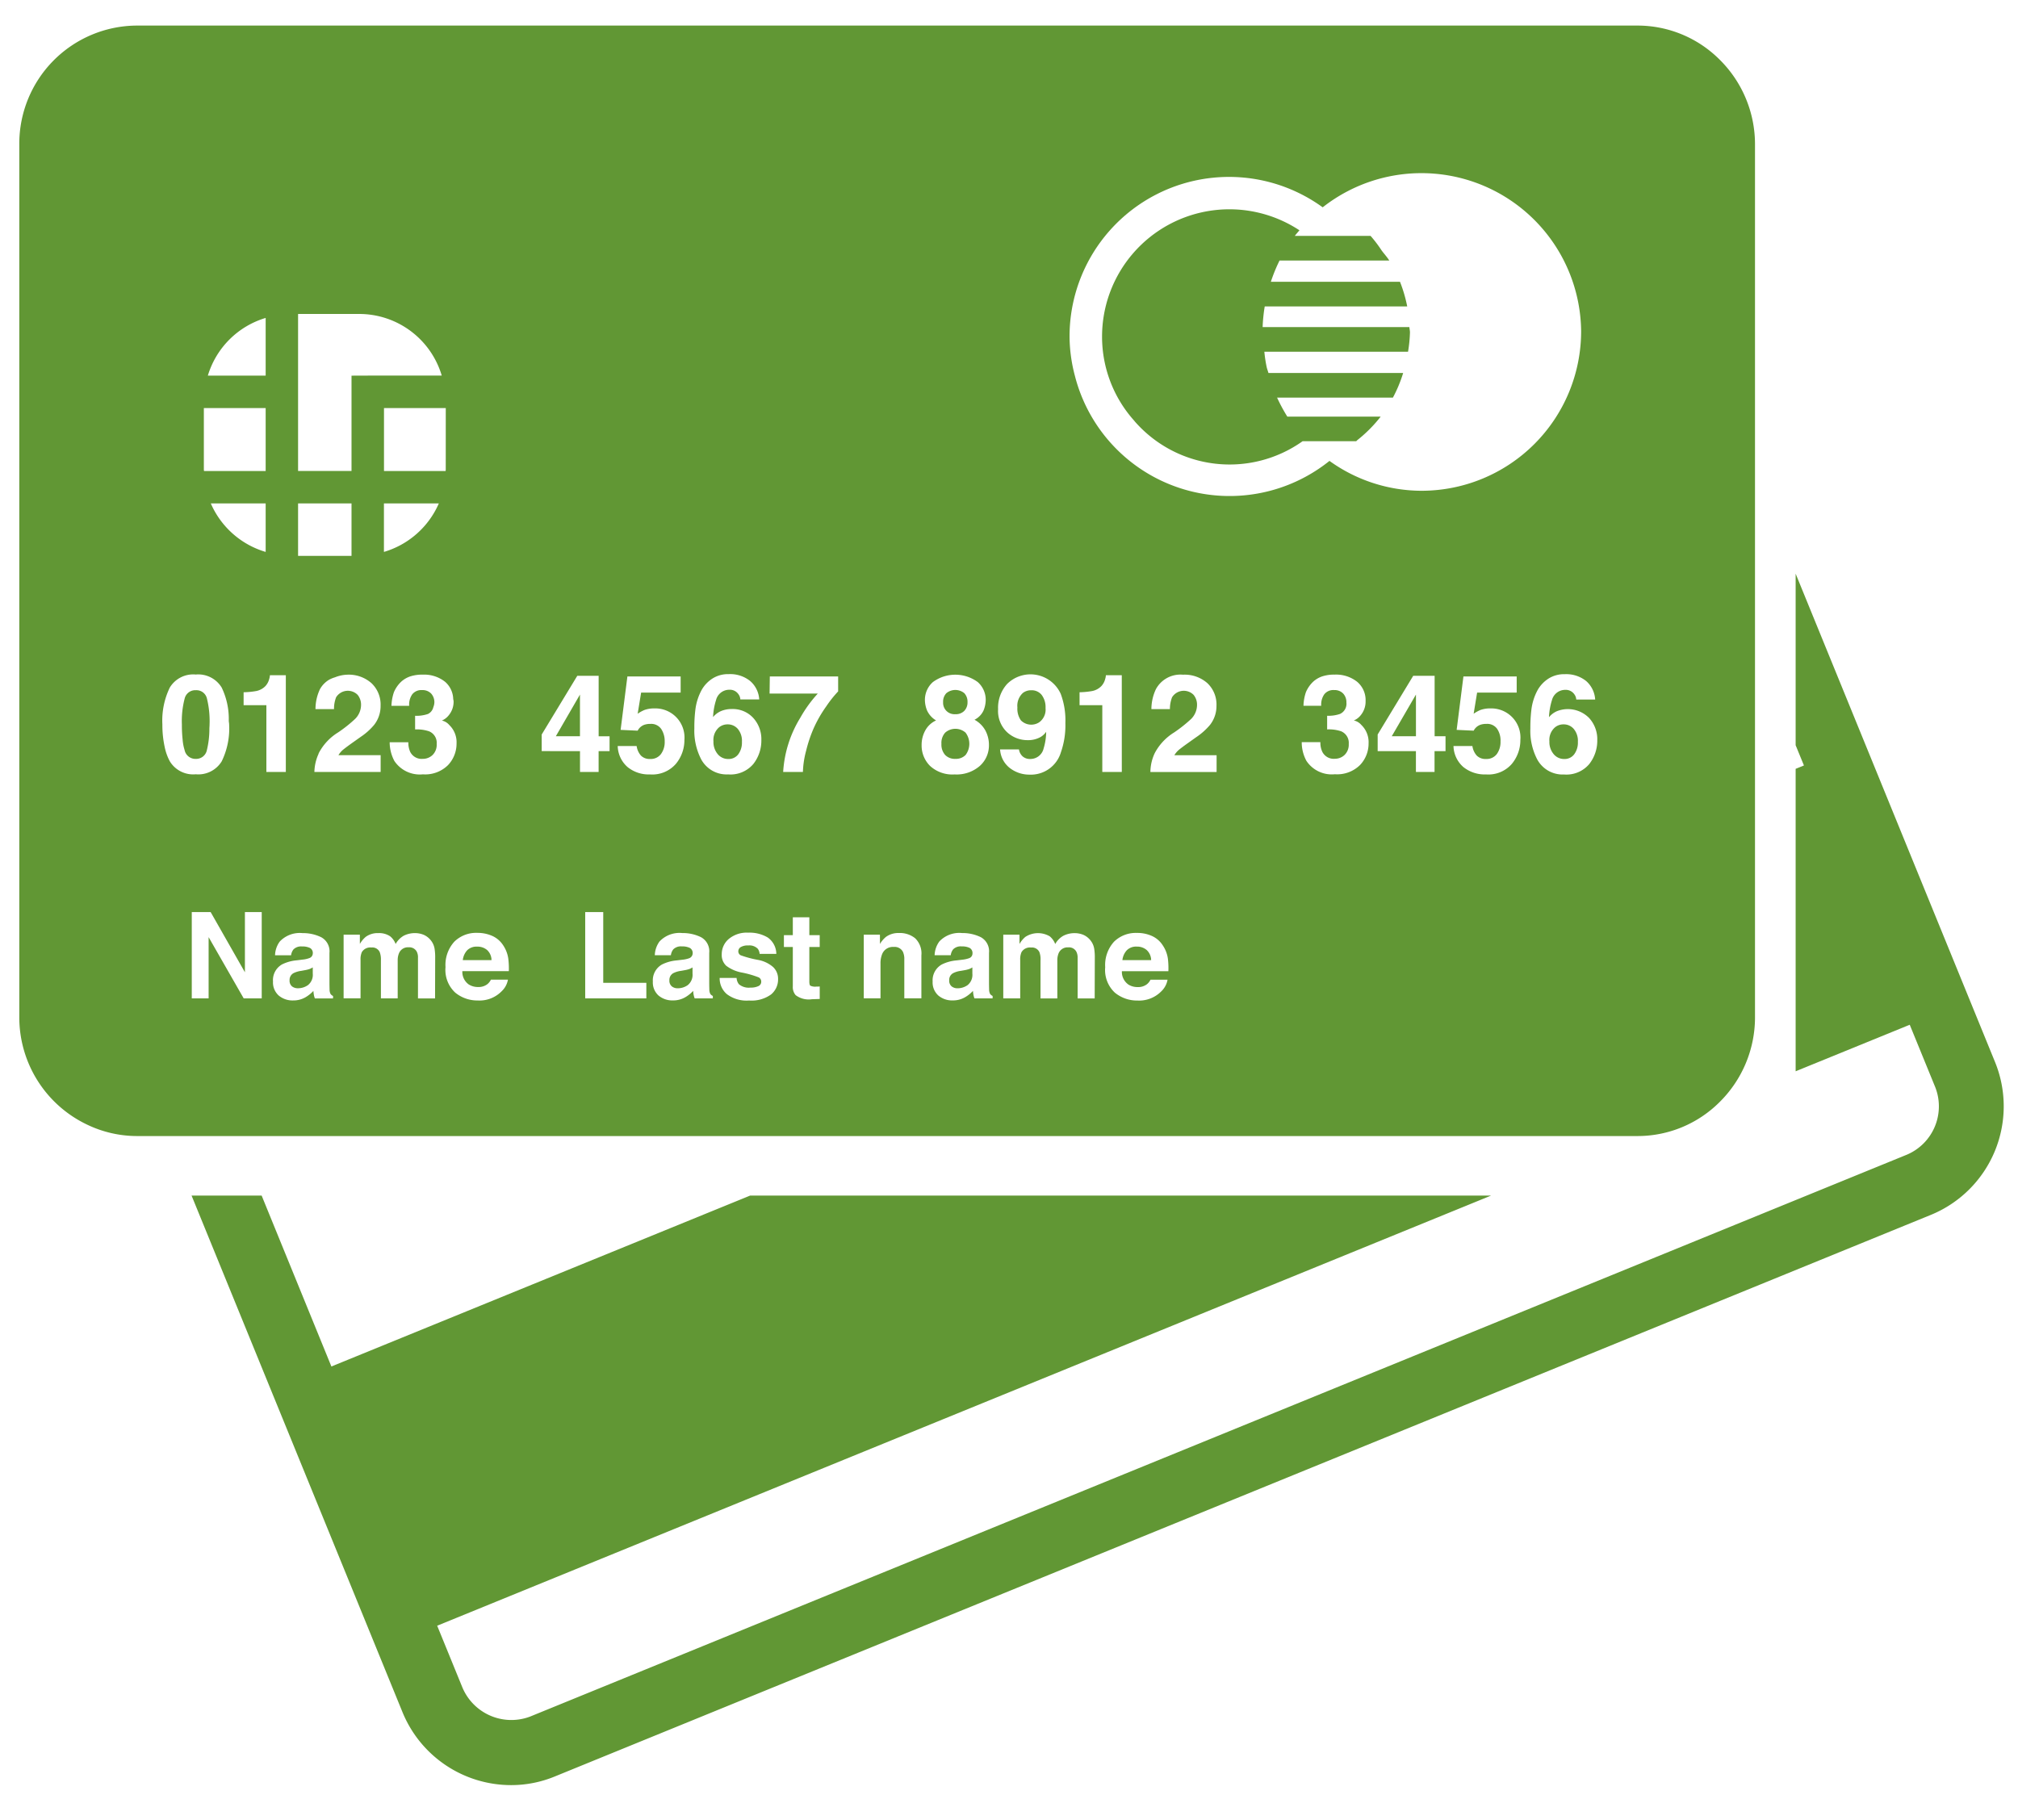 <svg xmlns="http://www.w3.org/2000/svg" viewBox="0 0 68.167 61.5">
  <defs>
    <style>
      .cls-1 {
        fill: #619734;
      }
    </style>
  </defs>
  <title>card</title>
  <g id="Слой_4" data-name="Слой 4">
    <g>
      <path class="cls-1" d="M60.656,19.382v5.795l.28.683-.28.114V36.192l3.854-1.572.845,2.068a1.773,1.773,0,0,1-.936,2.319L17.903,57.994a1.793,1.793,0,0,1-2.29-1.001L14.768,54.923,50.366,40.392H25.337l-14.143,5.773-2.356-5.774H6.471l7.115,17.428a3.965,3.965,0,0,0,3.677,2.489,3.873,3.873,0,0,0,1.469-.288L65.248,41.033a3.963,3.963,0,0,0,2.135-5.174Z"/>
      <polygon class="cls-1" points="47.83 24.873 47.83 23.465 47.013 24.873 47.83 24.873"/>
      <polygon class="cls-1" points="19.591 23.465 18.776 24.873 19.591 24.873 19.591 23.465"/>
      <path class="cls-1" d="M24.94,25.481a.668.668,0,0,0,.122-.419.626.626,0,0,0-.14-.438.446.446,0,0,0-.343-.152.454.454,0,0,0-.29.1.562.562,0,0,0-.189.473.639.639,0,0,0,.142.43.454.454,0,0,0,.361.167A.404.404,0,0,0,24.94,25.481Z"/>
      <path class="cls-1" d="M10.063,33.387a.584.584,0,0,0,.341-.107.443.443,0,0,0,.161-.389v-.209a.663.663,0,0,1-.109.055,1.011,1.011,0,0,1-.151.038l-.128.024a.828.828,0,0,0-.261.077.259.259,0,0,0-.134.24.248.248,0,0,0,.081.207A.313.313,0,0,0,10.063,33.387Z"/>
      <path class="cls-1" d="M32.272,25.637a.454.454,0,0,0,.346-.132.626.626,0,0,0-.002-.754.522.522,0,0,0-.688,0,.518.518,0,0,0-.127.38.526.526,0,0,0,.125.374A.454.454,0,0,0,32.272,25.637Z"/>
      <path class="cls-1" d="M16.118,31.981a.447.447,0,0,0-.336.122.584.584,0,0,0-.149.334h.97a.469.469,0,0,0-.149-.342A.499.499,0,0,0,16.118,31.981Z"/>
      <path class="cls-1" d="M34.834,23.32a.446.446,0,0,0-.282.091.586.586,0,0,0-.185.49.684.684,0,0,0,.119.436.492.492,0,0,0,.613.068.529.529,0,0,0,.219-.484.686.686,0,0,0-.128-.44A.429.429,0,0,0,34.834,23.32Z"/>
      <path class="cls-1" d="M32.271,24.128a.397.397,0,0,0,.304-.114.409.409,0,0,0,.107-.291.422.422,0,0,0-.107-.304.477.477,0,0,0-.608,0,.41.41,0,0,0-.109.304.384.384,0,0,0,.413.405Z"/>
      <path class="cls-1" d="M23.005,32.799a.803.803,0,0,0-.259.077.259.259,0,0,0-.134.24.248.248,0,0,0,.081.207.308.308,0,0,0,.198.065.582.582,0,0,0,.341-.107.445.445,0,0,0,.161-.389v-.209a.59.59,0,0,1-.109.055,1.011,1.011,0,0,1-.151.038Z"/>
      <path class="cls-1" d="M32.458,32.799a.785.785,0,0,0-.26.077.259.259,0,0,0-.134.24.248.248,0,0,0,.081.207.309.309,0,0,0,.199.065.584.584,0,0,0,.341-.107.445.445,0,0,0,.161-.389v-.209a.624.624,0,0,1-.109.055,1.011,1.011,0,0,1-.151.038Z"/>
      <path class="cls-1" d="M38.064,32.103a.585.585,0,0,0-.15.334h.971a.474.474,0,0,0-.151-.342.496.496,0,0,0-.333-.115A.443.443,0,0,0,38.064,32.103Z"/>
      <path class="cls-1" d="M52.841,25.642a.402.402,0,0,0,.336-.161.662.662,0,0,0,.123-.419.626.626,0,0,0-.141-.438.443.443,0,0,0-.343-.152.449.449,0,0,0-.289.1.562.562,0,0,0-.189.473.634.634,0,0,0,.142.43A.455.455,0,0,0,52.841,25.642Z"/>
      <path class="cls-1" d="M6.235,25.338a.373.373,0,0,0,.379.3.368.368,0,0,0,.375-.3,2.996,2.996,0,0,0,.084-.721c.001-.049.006-.087.006-.14a3.183,3.183,0,0,0-.088-.875.363.363,0,0,0-.375-.284.368.368,0,0,0-.379.284,2.995,2.995,0,0,0-.093.875,4.503,4.503,0,0,0,.025.509A1.562,1.562,0,0,0,6.235,25.338Z"/>
      <path class="cls-1" d="M2.94,37.993a3.896,3.896,0,0,0,1.671.387H55.324a3.916,3.916,0,0,0,2.749-1.134,4.023,4.023,0,0,0,1.21-2.876V4.875a4.021,4.021,0,0,0-1.21-2.876,3.921,3.921,0,0,0-2.749-1.135H4.612A3.99,3.99,0,0,0,.652,4.875V34.37A4.013,4.013,0,0,0,2.94,37.993Zm2.545-13.516a2.548,2.548,0,0,1,.251-1.249.922.922,0,0,1,.876-.44.925.925,0,0,1,.876.44A2.44,2.44,0,0,1,7.728,24.347c.001.045.012.08.012.128a2.531,2.531,0,0,1-.251,1.246.925.925,0,0,1-.876.437.923.923,0,0,1-.876-.437,1.762,1.762,0,0,1-.175-.49A3.464,3.464,0,0,1,5.485,24.476ZM36.129,11.383a5.387,5.387,0,0,1,8.551-4.379,5.395,5.395,0,0,1,8.73,4.19,5.392,5.392,0,0,1-5.385,5.386A5.336,5.336,0,0,1,44.909,15.571a5.392,5.392,0,0,1-8.603-2.888A5.26,5.26,0,0,1,36.129,11.383ZM35.111,32.167a.276.276,0,0,0-.28-.156.333.333,0,0,0-.325.156.603.603,0,0,0-.044.265v1.297h-.572V31.577h.548v.314a.9.9,0,0,1,.198-.239.782.782,0,0,1,.824-.019.628.628,0,0,1,.185.26.726.726,0,0,1,.276-.28.833.833,0,0,1,.388-.088.771.771,0,0,1,.281.055.627.627,0,0,1,.25.195.604.604,0,0,1,.122.278,1.843,1.843,0,0,1,.02.319l-.004,1.359h-.576V32.357a.448.448,0,0,0-.041-.201.28.28,0,0,0-.276-.15.326.326,0,0,0-.324.195.619.619,0,0,0-.045.246v1.284h-.568V32.446A.693.693,0,0,0,35.111,32.167ZM35.154,24.897a.854.854,0,0,1-.444.108,1.01,1.01,0,0,1-.692-.269.985.985,0,0,1-.303-.776,1.197,1.197,0,0,1,.304-.852,1.121,1.121,0,0,1,1.812.334,2.556,2.556,0,0,1,.157.985,2.764,2.764,0,0,1-.151.988,1.058,1.058,0,0,1-1.059.755,1.076,1.076,0,0,1-.66-.218.861.861,0,0,1-.336-.634H34.42a.4.4,0,0,0,.122.234.371.371,0,0,0,.265.089.457.457,0,0,0,.445-.352,2.003,2.003,0,0,0,.087-.566A.6.6,0,0,1,35.154,24.897Zm-3.841-.9a.984.984,0,0,1-.07-.344.804.804,0,0,1,.268-.609,1.277,1.277,0,0,1,1.518,0,.799.799,0,0,1,.268.609.963.963,0,0,1-.071.344.656.656,0,0,1-.308.319.912.912,0,0,1,.365.358,1.027,1.027,0,0,1,.123.498.93.93,0,0,1-.306.702,1.193,1.193,0,0,1-.854.289,1.111,1.111,0,0,1-.831-.289.968.968,0,0,1-.283-.702,1.008,1.008,0,0,1,.125-.498.786.786,0,0,1,.363-.335A.758.758,0,0,1,31.313,23.997Zm1.443,8.028a.592.592,0,0,0-.274-.052.359.359,0,0,0-.286.1.4.4,0,0,0-.08.198h-.545a.83.83,0,0,1,.159-.464.926.926,0,0,1,.77-.285,1.393,1.393,0,0,1,.632.14.541.541,0,0,1,.276.531V33.182c0,.067.001.151.004.249a.332.332,0,0,0,.034.15.221.221,0,0,0,.084.066v.082h-.613a.562.562,0,0,1-.035-.123,1.268,1.268,0,0,1-.016-.13,1.145,1.145,0,0,1-.27.216.81.81,0,0,1-.414.106.72.72,0,0,1-.486-.166.593.593,0,0,1-.192-.473.613.613,0,0,1,.309-.575,1.385,1.385,0,0,1,.498-.138l.192-.023a.978.978,0,0,0,.226-.049.168.168,0,0,0,.121-.16A.196.196,0,0,0,32.755,32.025ZM30.501,32.157a.316.316,0,0,0-.312-.166.39.39,0,0,0-.391.243.834.834,0,0,0-.055.328v1.166h-.565V31.576h.546v.314a.939.939,0,0,1,.204-.239.708.708,0,0,1,.44-.13.818.818,0,0,1,.544.176.709.709,0,0,1,.212.579v1.452h-.577v-1.31A.585.585,0,0,0,30.501,32.157Zm-3.13,1.142a.372.372,0,0,0,.206.032h.056c.019-.002.038-.002.057-.004v.422l-.267.009a.728.728,0,0,1-.546-.138.417.417,0,0,1-.096-.3v-1.327h-.301v-.4h.301v-.603H27.339v.603h.35v.4H27.339v1.14C27.337,33.222,27.347,33.277,27.371,33.299Zm.11-8.685a4.566,4.566,0,0,0-.249.743,3.09,3.09,0,0,0-.11.722h-.667A3.942,3.942,0,0,1,27.032,24.251a4.358,4.358,0,0,1,.593-.82H25.996l.008-.577h2.308v.504a3.904,3.904,0,0,0-.402.506A4.263,4.263,0,0,0,27.481,24.614Zm-9.183.761V24.815l1.202-1.983h.722V24.874h.369v.503h-.37V26.08H19.592v-.703L18.298,25.375Zm1.47,5.439h.609v2.39h1.456v.525H19.768Zm1.431-4.9a.975.975,0,0,1-.333-.71h.639a.619.619,0,0,0,.146.323.41.41,0,0,0,.313.114.427.427,0,0,0,.364-.168.678.678,0,0,0,.125-.422.746.746,0,0,0-.117-.423.411.411,0,0,0-.365-.172.617.617,0,0,0-.203.029.406.406,0,0,0-.228.2l-.576-.027.229-1.805H22.992v.546H21.657l-.117.714a1.221,1.221,0,0,1,.232-.128.974.974,0,0,1,.34-.052.984.984,0,0,1,1.007,1.065,1.256,1.256,0,0,1-.29.81,1.054,1.054,0,0,1-.87.355A1.132,1.132,0,0,1,21.199,25.914Zm2.104,6.111a.59.59,0,0,0-.273-.052.363.363,0,0,0-.287.1.391.391,0,0,0-.08.198h-.544a.83.83,0,0,1,.159-.464.928.928,0,0,1,.77-.285,1.393,1.393,0,0,1,.632.14.541.541,0,0,1,.277.531V33.182c0,.067.001.151.004.249a.332.332,0,0,0,.034.15.221.221,0,0,0,.084.066v.082h-.613a.718.718,0,0,1-.036-.123,1.29,1.29,0,0,1-.015-.13,1.145,1.145,0,0,1-.27.216.813.813,0,0,1-.414.106.725.725,0,0,1-.487-.166.593.593,0,0,1-.191-.473.613.613,0,0,1,.309-.575,1.385,1.385,0,0,1,.498-.138l.193-.023a.953.953,0,0,0,.225-.049.181.181,0,0,0,.12-.163A.195.195,0,0,0,23.303,32.025Zm.38-6.378a2.096,2.096,0,0,1-.228-1.042,4.748,4.748,0,0,1,.032-.609,1.866,1.866,0,0,1,.219-.695,1.113,1.113,0,0,1,.366-.381.98.98,0,0,1,.542-.145,1.075,1.075,0,0,1,.727.233.889.889,0,0,1,.305.621h-.638a.318.318,0,0,0-.062-.173.352.352,0,0,0-.313-.154.461.461,0,0,0-.446.351,2.201,2.201,0,0,0-.1.573.719.719,0,0,1,.278-.207.923.923,0,0,1,.361-.065.936.936,0,0,1,.713.295,1.061,1.061,0,0,1,.279.755,1.275,1.275,0,0,1-.272.808,1.009,1.009,0,0,1-.849.35A.975.975,0,0,1,23.683,25.648Zm1.954,7.376a3.232,3.232,0,0,0-.591-.169,1.246,1.246,0,0,1-.516-.228.496.496,0,0,1-.15-.387.672.672,0,0,1,.234-.514.946.946,0,0,1,.66-.216,1.204,1.204,0,0,1,.658.162.687.687,0,0,1,.292.555h-.564a.336.336,0,0,0-.061-.171.391.391,0,0,0-.317-.114.47.47,0,0,0-.263.057.167.167,0,0,0-.079.136.146.146,0,0,0,.083.14,3.595,3.595,0,0,0,.588.156,1.068,1.068,0,0,1,.505.241.543.543,0,0,1,.167.405.657.657,0,0,1-.24.523,1.127,1.127,0,0,1-.738.202,1.105,1.105,0,0,1-.752-.215.697.697,0,0,1-.243-.547h.572a.375.375,0,0,0,.078.212.518.518,0,0,0,.39.114.598.598,0,0,0,.265-.049.158.158,0,0,0,.099-.148A.16.16,0,0,0,25.637,33.024Zm-9.794.241a.579.579,0,0,0,.311.081.478.478,0,0,0,.313-.099.448.448,0,0,0,.116-.15h.575a.706.706,0,0,1-.21.39,1.047,1.047,0,0,1-.811.314,1.174,1.174,0,0,1-.759-.265,1.045,1.045,0,0,1-.329-.862,1.166,1.166,0,0,1,.298-.859,1.043,1.043,0,0,1,.771-.298,1.229,1.229,0,0,1,.507.101.854.854,0,0,1,.372.319,1.082,1.082,0,0,1,.172.445,2.658,2.658,0,0,1,.019.429H15.618A.519.519,0,0,0,15.843,33.265Zm-.521-9.578a.718.718,0,0,1-.171.488.583.583,0,0,1-.225.169.453.453,0,0,1,.251.151.806.806,0,0,1,.245.623,1.053,1.053,0,0,1-.287.73,1.095,1.095,0,0,1-.85.313,1.031,1.031,0,0,1-.964-.453,1.349,1.349,0,0,1-.158-.631h.631a.747.747,0,0,0,.062.324.432.432,0,0,0,.426.237.471.471,0,0,0,.329-.129.483.483,0,0,0,.14-.373.419.419,0,0,0-.261-.43,1.309,1.309,0,0,0-.468-.062V24.182a1.178,1.178,0,0,0,.436-.062.339.339,0,0,0,.18-.23.477.477,0,0,0,.035-.154.435.435,0,0,0-.108-.304.402.402,0,0,0-.307-.118.388.388,0,0,0-.334.145.602.602,0,0,0-.102.386h-.599a1.588,1.588,0,0,1,.084-.462,1.047,1.047,0,0,1,.247-.354.873.873,0,0,1,.299-.176,1.285,1.285,0,0,1,.426-.061,1.137,1.137,0,0,1,.756.242.796.796,0,0,1,.274.583A.577.577,0,0,1,15.322,23.687Zm-1.242,8.468a.284.284,0,0,0-.278-.15.323.323,0,0,0-.322.195.601.601,0,0,0-.046.246v1.284h-.567V32.445a.714.714,0,0,0-.04-.279.274.274,0,0,0-.279-.156.335.335,0,0,0-.325.156.603.603,0,0,0-.044.265v1.297h-.572V31.576H12.156v.314a.9.9,0,0,1,.198-.239.678.678,0,0,1,.425-.127.665.665,0,0,1,.4.108.609.609,0,0,1,.185.26.739.739,0,0,1,.274-.28.83.83,0,0,1,.388-.088.766.766,0,0,1,.281.055.637.637,0,0,1,.251.195.615.615,0,0,1,.122.278,1.844,1.844,0,0,1,.02.319l-.004,1.359h-.577v-1.373A.416.416,0,0,0,14.08,32.155ZM40.319,23.475a.467.467,0,0,0-.727.081,1.1,1.1,0,0,0-.073.401h-.625a1.576,1.576,0,0,1,.152-.674.939.939,0,0,1,.913-.489,1.158,1.158,0,0,1,.827.287.994.994,0,0,1,.306.761,1.035,1.035,0,0,1-.217.646,2.21,2.21,0,0,1-.468.417l-.257.183c-.161.114-.272.198-.331.247a.747.747,0,0,0-.15.179h1.427v.567H38.86a1.523,1.523,0,0,1,.149-.642,1.816,1.816,0,0,1,.651-.693,4.752,4.752,0,0,0,.575-.456.675.675,0,0,0,.2-.468A.524.524,0,0,0,40.319,23.475Zm-1.414,8.143a.842.842,0,0,1,.372.319,1.069,1.069,0,0,1,.173.445,2.584,2.584,0,0,1,.017.429H37.897a.519.519,0,0,0,.226.455.576.576,0,0,0,.311.081.478.478,0,0,0,.313-.099.464.464,0,0,0,.117-.15H39.439a.708.708,0,0,1-.208.39,1.05,1.05,0,0,1-.811.314,1.176,1.176,0,0,1-.759-.265,1.044,1.044,0,0,1-.328-.862,1.169,1.169,0,0,1,.297-.859,1.045,1.045,0,0,1,.772-.298A1.194,1.194,0,0,1,38.905,31.618ZM37.894,26.079H37.235V23.824h-.768V23.387a2.732,2.732,0,0,0,.425-.041.593.593,0,0,0,.314-.17.55.55,0,0,0,.126-.234.517.517,0,0,0,.024-.13h.537Zm7.404-1.375a1.309,1.309,0,0,0-.468-.062v-.461a1.183,1.183,0,0,0,.436-.062.377.377,0,0,0,.215-.384.431.431,0,0,0-.109-.304.4.4,0,0,0-.306-.118.387.387,0,0,0-.334.145.609.609,0,0,0-.102.386H44.031a1.553,1.553,0,0,1,.083-.462,1.047,1.047,0,0,1,.247-.354.873.873,0,0,1,.299-.176,1.282,1.282,0,0,1,.425-.061,1.146,1.146,0,0,1,.758.242.808.808,0,0,1,.286.651.726.726,0,0,1-.171.487.572.572,0,0,1-.226.169.463.463,0,0,1,.253.151.807.807,0,0,1,.245.623,1.05,1.05,0,0,1-.287.729,1.096,1.096,0,0,1-.851.314,1.026,1.026,0,0,1-.963-.454,1.318,1.318,0,0,1-.157-.631H44.602a.721.721,0,0,0,.064.325.43.43,0,0,0,.424.237.471.471,0,0,0,.329-.129.484.484,0,0,0,.141-.373A.423.423,0,0,0,45.298,24.704Zm3.531.169v.503h-.371V26.079h-.629v-.703H46.537V24.814l1.201-1.983h.723v2.042Zm1.747-.245a.408.408,0,0,0-.365-.172.606.606,0,0,0-.202.029.408.408,0,0,0-.229.2l-.575-.027.229-1.805h1.799v.546H49.896l-.117.714a1.253,1.253,0,0,1,.231-.128.982.982,0,0,1,.34-.052.984.984,0,0,1,1.007,1.065,1.255,1.255,0,0,1-.289.81,1.049,1.049,0,0,1-.87.355,1.154,1.154,0,0,1-.766-.249.974.974,0,0,1-.334-.71h.639a.611.611,0,0,0,.147.323.416.416,0,0,0,.314.114.429.429,0,0,0,.365-.168.697.697,0,0,0,.124-.423A.711.711,0,0,0,50.576,24.628Zm3.308-.995h-.639a.326.326,0,0,0-.062-.173.352.352,0,0,0-.313-.154.462.462,0,0,0-.447.351,2.208,2.208,0,0,0-.099.573.709.709,0,0,1,.277-.207,1.01,1.01,0,0,1,1.075.23,1.06,1.06,0,0,1,.279.754,1.276,1.276,0,0,1-.273.808,1.008,1.008,0,0,1-.849.35.974.974,0,0,1-.91-.516,2.085,2.085,0,0,1-.228-1.042,4.95,4.95,0,0,1,.032-.609,1.853,1.853,0,0,1,.219-.695,1.116,1.116,0,0,1,.367-.381.981.981,0,0,1,.543-.145,1.072,1.072,0,0,1,.726.233A.902.902,0,0,1,53.884,23.633ZM11.722,22.794a1.156,1.156,0,0,1,.827.287.991.991,0,0,1,.307.761,1.029,1.029,0,0,1-.217.646,2.128,2.128,0,0,1-.46.41l-.008.006-.258.183c-.161.114-.271.198-.331.247a.747.747,0,0,0-.15.179H12.858V26.08H10.62a1.551,1.551,0,0,1,.136-.601c.005-.014.008-.028.015-.042a1.803,1.803,0,0,1,.65-.693,4.544,4.544,0,0,0,.574-.456.671.671,0,0,0,.201-.468.525.525,0,0,0-.115-.345.467.467,0,0,0-.727.081,1.06,1.06,0,0,0-.071.401h-.626a1.577,1.577,0,0,1,.151-.674.85.85,0,0,1,.311-.32.999.999,0,0,1,.198-.081A1.201,1.201,0,0,1,11.722,22.794ZM7.044,33.729H6.478V30.814H7.116L8.273,32.847V30.814H8.841v2.915H8.232L7.047,31.66v2.068ZM8.998,26.079V23.824H8.229V23.387a2.748,2.748,0,0,0,.425-.041.593.593,0,0,0,.314-.17.561.561,0,0,0,.125-.234.531.531,0,0,0,.025-.13h.537V26.08H9.284l-.286-.001ZM6.886,15.865V13.786H8.974v2.127H6.891C6.891,15.896,6.886,15.881,6.886,15.865ZM8.974,18.646a2.922,2.922,0,0,1-1.853-1.638H8.974Zm1.095-1.638h1.805v1.772H10.069Zm2.9,0h1.854a2.923,2.923,0,0,1-1.854,1.638Zm2.088-1.142c0,.017-.004.03-.004.047h-2.082V13.786H15.058l-.001,2.08ZM12.422,12.69h0l-.548.001v3.221H10.069v-5.305h2.075a2.908,2.908,0,0,1,2.778,2.082H12.422Zm-3.448,0H7.021A2.907,2.907,0,0,1,8.974,10.741ZM9.528,32.581a1.385,1.385,0,0,1,.498-.138l.193-.024a.867.867,0,0,0,.225-.049.171.171,0,0,0,.122-.159.191.191,0,0,0-.093-.184.59.59,0,0,0-.273-.052.363.363,0,0,0-.287.1.4.4,0,0,0-.08.198H9.291a.822.822,0,0,1,.159-.464.928.928,0,0,1,.77-.285,1.393,1.393,0,0,1,.632.14.541.541,0,0,1,.277.531v.988c0,.067.001.151.004.249a.315.315,0,0,0,.034.15.217.217,0,0,0,.083.066v.082h-.613a.562.562,0,0,1-.035-.123c-.006-.038-.012-.081-.016-.13a1.145,1.145,0,0,1-.27.216.813.813,0,0,1-.414.106.725.725,0,0,1-.487-.166A.593.593,0,0,1,9.222,33.16.61.61,0,0,1,9.528,32.581Z"/>
      <path class="cls-1" d="M38.322,14.226a4.255,4.255,0,0,0,5.679.68H45.812c.014-.011.022-.025.037-.036a4.707,4.707,0,0,0,.79-.795H43.485a5.788,5.788,0,0,1-.346-.642H47.052a4.701,4.701,0,0,0,.346-.832h-4.55c-.018-.066-.045-.13-.06-.198a4.536,4.536,0,0,1-.079-.521h4.854a4.754,4.754,0,0,0,.065-.652c0-.061-.016-.118-.02-.18H42.651a5.433,5.433,0,0,1,.071-.698h4.813a4.769,4.769,0,0,0-.244-.832H42.929a5.438,5.438,0,0,1,.293-.718H46.929c-.077-.125-.179-.23-.263-.348a4.362,4.362,0,0,0-.369-.485H43.738c.049-.065.105-.126.156-.189a4.301,4.301,0,0,0-6.667,3.601,4.252,4.252,0,0,0,1.096,2.843Z"/>
    </g>
  </g>
</svg>
